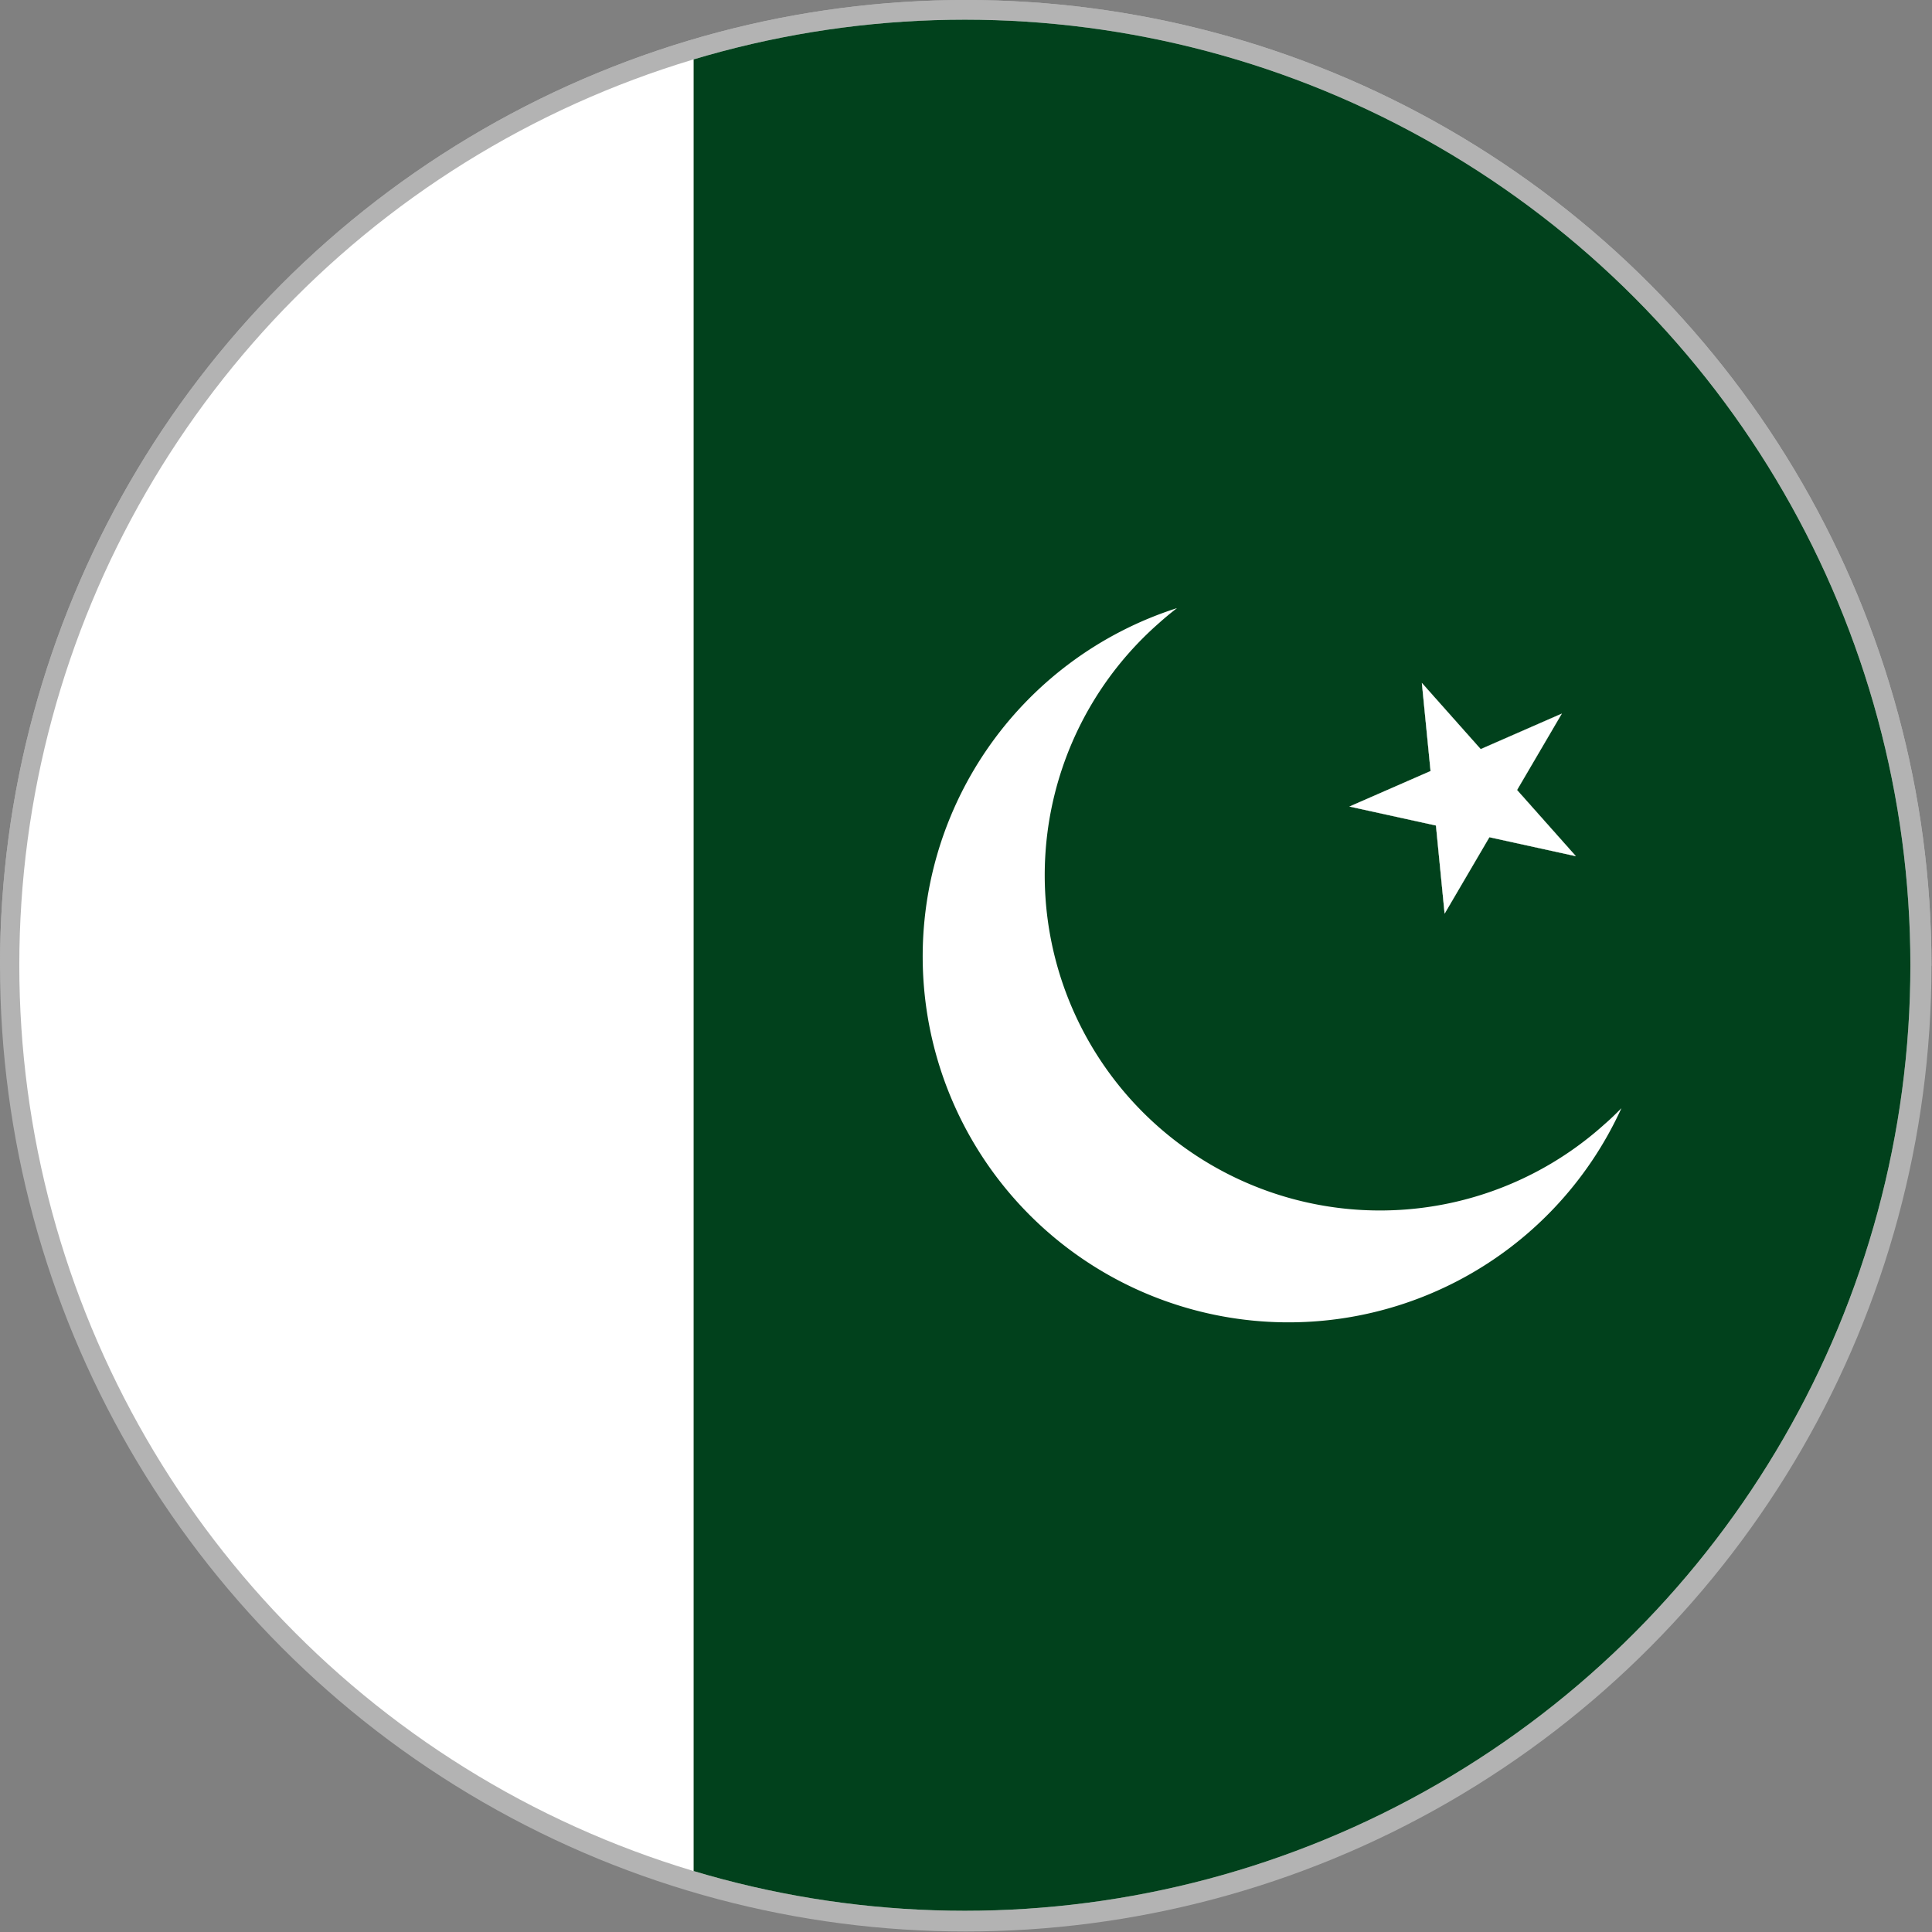 <?xml version="1.0" encoding="utf-8"?>
<svg xmlns="http://www.w3.org/2000/svg" data-name="Layer 1" height="584.271" id="Layer_1" version="1.1" viewBox="0 0 584.271 584.271" width="584.271">
  
  
  <rect x="0" y="0" width="584.271" height="584.271" fill="#808080" stroke="none"/>
  
  
  <defs id="defs7">
    <style id="style2">.cls-1{fill:none;}.cls-2{clip-path:url(#clip-path);}.cls-3{fill:#fff;}.cls-4{fill:#01411c;}</style>
    <clipPath id="clip-path">
      <circle class="cls-1" cx="750" cy="500" id="circle4" r="387.99"/>
    </clipPath>
    <clipPath clipPathUnits="userSpaceOnUse" id="clipPath1531-2-2-8-3">
      <circle cx="450" cy="300" id="circle1533-5-3-5-92" r="294.709" style="fill:#0000ff;stroke-width:0;stroke-linecap:round;stroke-linejoin:round;paint-order:stroke fill markers"/>
    </clipPath>
    <clipPath clipPathUnits="userSpaceOnUse" id="clipPath1527-3-5-7-4">
      <circle cx="450" cy="300" id="circle1529-5-7-4-0" r="294.709" style="fill:#0000ff;stroke-width:0;stroke-linecap:round;stroke-linejoin:round;paint-order:stroke fill markers"/>
    </clipPath>
  </defs>
  <title id="title9">Flag-of-Pakistan</title>
  <g id="g1537-4" style="fill:#b3b3b3;stroke:none;stroke-width:10.088;stroke-miterlimit:4;stroke-dasharray:none;stroke-opacity:1" transform="scale(0.991)">
    <path clip-path="url(#clipPath1531-2-2-8-3)" d="M 0,0 H 900 V 600 H 0 Z" fill="#ffffff" id="path946-8" style="fill:#b3b3b3;stroke:none;stroke-width:10.088;stroke-miterlimit:4;stroke-dasharray:none;stroke-opacity:1" transform="translate(-155.291,-5.291)"/>
    <path clip-path="url(#clipPath1527-3-5-7-4)" d="M 0,0 H 900 V 300 H 0 Z" fill="#ff0000" id="path948-5" style="fill:#b3b3b3;stroke:none;stroke-width:10.088;stroke-miterlimit:4;stroke-dasharray:none;stroke-opacity:1" transform="translate(-155.291,-5.291)"/>
  </g>
  <g class="cls-2" clip-path="url(#clip-path)" id="g23" style="stroke-width:1.356" transform="matrix(0.737,0,0,0.737,-260.964,-76.598)">
    <polygon class="cls-3" id="polygon11" points="807.9,998.22 244.71,998.22 244.71,1.78 807.9,1.78 807.9,2.38 1744.71,2.38 1744.71,997.62 807.9,997.62" style="stroke-width:1.356"/>
    <rect class="cls-4" height="995.24" id="rect13" style="stroke-width:1.356" width="1106" x="638.71" y="2.38"/>
    <polygon class="cls-3" id="polygon15" points="941.09,420.32 937.52,384.15 961.67,411.32 994.96,396.75 976.59,428.1 1000.74,455.27 965.24,447.48 946.86,478.85 943.3,442.68 907.79,434.89" style="stroke-width:1.356"/>
    <path class="cls-3" d="M 1019.42,558.65 A 150.11,150.11 0 1 1 837.06,353.46 q -3.73,2.87 -7.31,6.07 a 137.58,137.58 0 1 0 182.78,205.67 c 2.47,-2.13 4.69,-4.31 6.89,-6.55 z" id="path17" style="stroke-width:1.356"/>
    <polygon class="cls-4" id="polygon19" points="994.96,396.75 976.59,428.1 1000.74,455.27 965.24,447.48 946.86,478.85 943.3,442.68 907.79,434.89 941.09,420.32 937.52,384.15 961.67,411.32" style="stroke-width:1.356"/>
    <polygon class="cls-3" id="polygon21" points="965.24,447.48 946.86,478.85 943.3,442.68 907.79,434.89 941.09,420.32 937.52,384.15 961.67,411.32 994.96,396.75 976.59,428.1 1000.74,455.27" style="stroke-width:1.356"/>
  </g>
</svg>